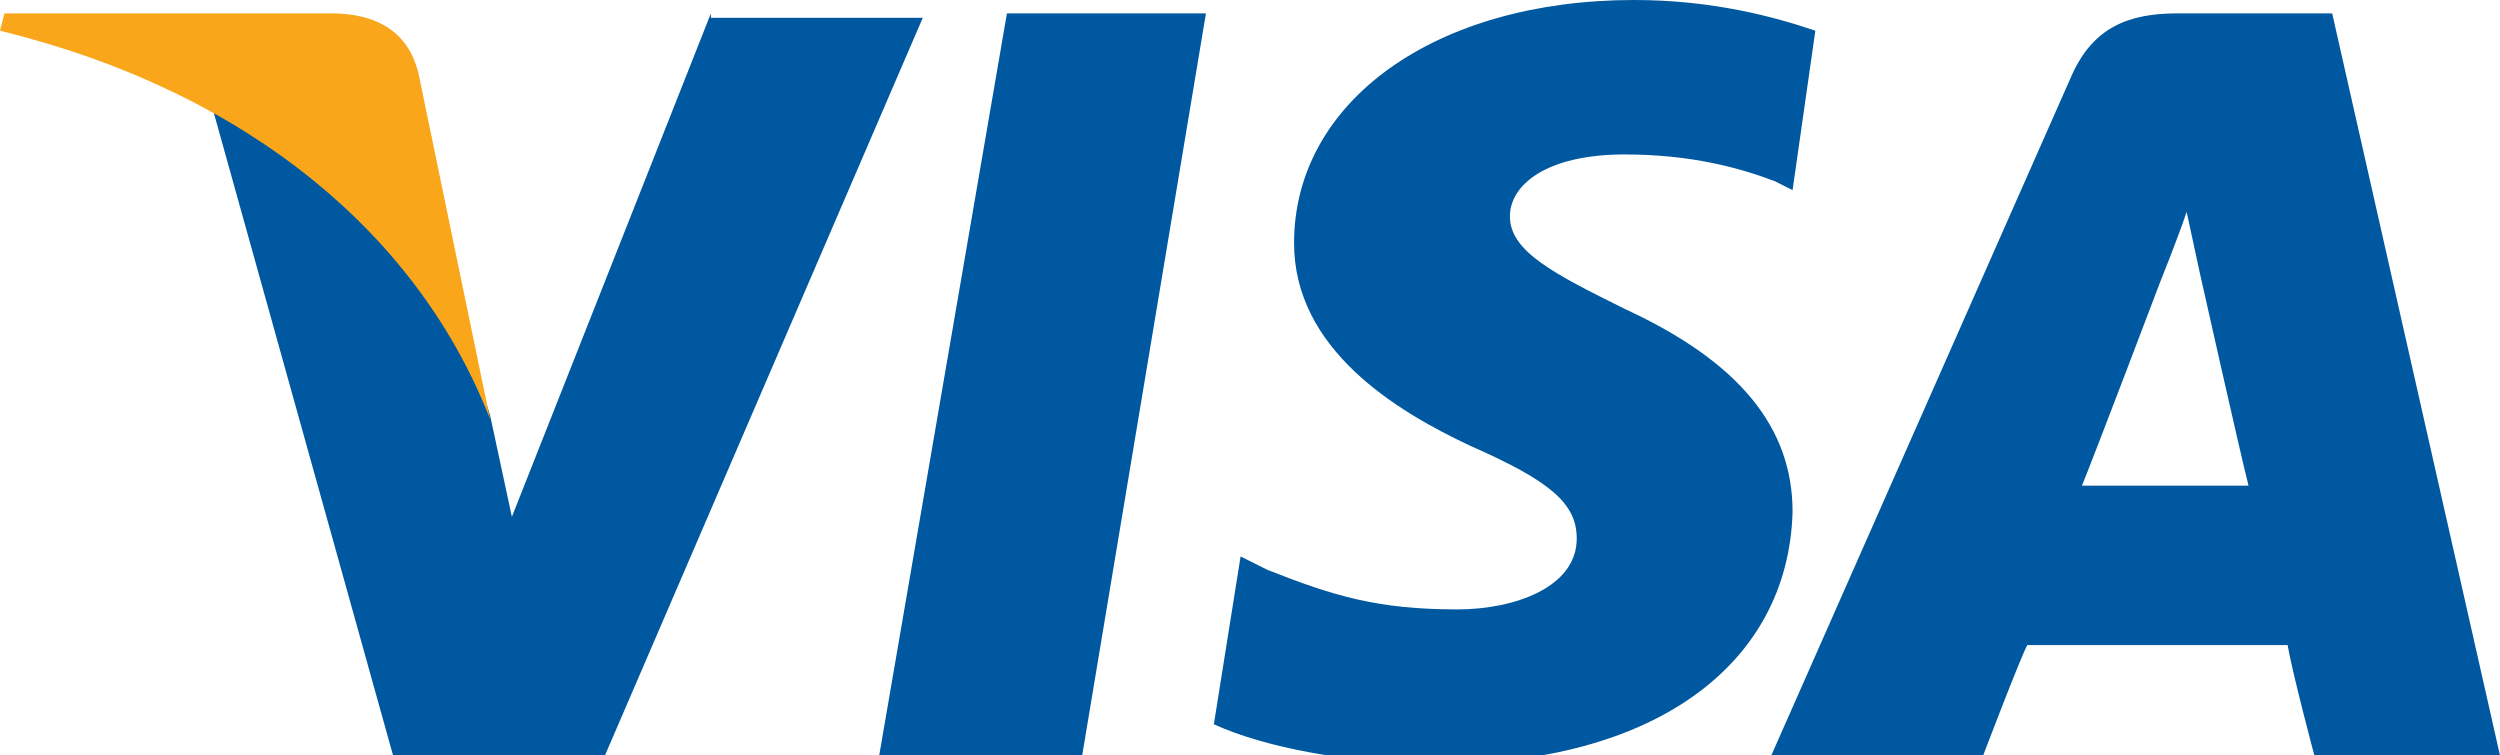<?xml version="1.0" encoding="utf-8"?>
<!-- Generator: Adobe Illustrator 24.1.3, SVG Export Plug-In . SVG Version: 6.00 Build 0)  -->
<svg version="1.1" id="logo" xmlns="http://www.w3.org/2000/svg" xmlns:xlink="http://www.w3.org/1999/xlink" x="0px" y="0px"
	 viewBox="0 0 505 152.6" style="enable-background:new 0 0 505 152.6;" xml:space="preserve">
<style type="text/css">
	.st0{fill:#0058A0;}
	.st1{fill:#FAA61A;}
</style>
<g id="icon-visa">
	<path class="st0" d="M177.6,152.6L203.4,2.7h40.2l-25,149.9H177.6z M366.7,6.2c-8-2.7-20.5-6.2-36.6-6.2
		c-40.2,0-68.7,20.5-68.7,49.1c0,21.4,20.5,33.9,35.7,41c16.1,7.1,21.4,11.6,21.4,18.7c0,9.8-12.5,14.3-24.1,14.3
		c-16.1,0-25-2.7-38.4-8l-5.4-2.7l-5.4,33.9c9.8,4.5,26.8,8,45.5,8c42.8,0,70.5-19.6,71.4-50.9c0-17-10.7-30.3-33.9-41
		c-14.3-7.1-23.2-11.6-23.2-18.7c0-6.2,7.1-12.5,23.2-12.5c13.4,0,23.2,2.7,30.3,5.4l3.6,1.8L366.7,6.2L366.7,6.2z M471.1,2.7h-31.2
		c-9.8,0-17,2.7-21.4,12.5l-60.7,137.4h42.8c0,0,7.1-18.7,8.9-22.3h52.6c0.9,5.4,5.4,22.3,5.4,22.3H505
		C505,152.6,471.1,2.7,471.1,2.7z M420.2,99c3.6-8.9,16.1-41.9,16.1-41.9s3.6-8.9,5.4-14.3l2.7,12.5c0,0,8,35.7,9.8,42.8h-33.9
		L420.2,99L420.2,99z M143.6,2.7l-40.2,101.7L99,83.9c-7.1-24.1-30.3-50-56.2-62.5l36.6,131.2h42.8l64.2-149h-42.8
		C143.6,3.6,143.6,2.7,143.6,2.7z"/>
	<path class="st1" d="M66.9,2.7h-66L0,6.2c50.9,12.5,84.8,41.9,99,78.5L84.8,16.1C83,6.2,75.8,2.7,66.9,2.7z"/>
</g>
</svg>
